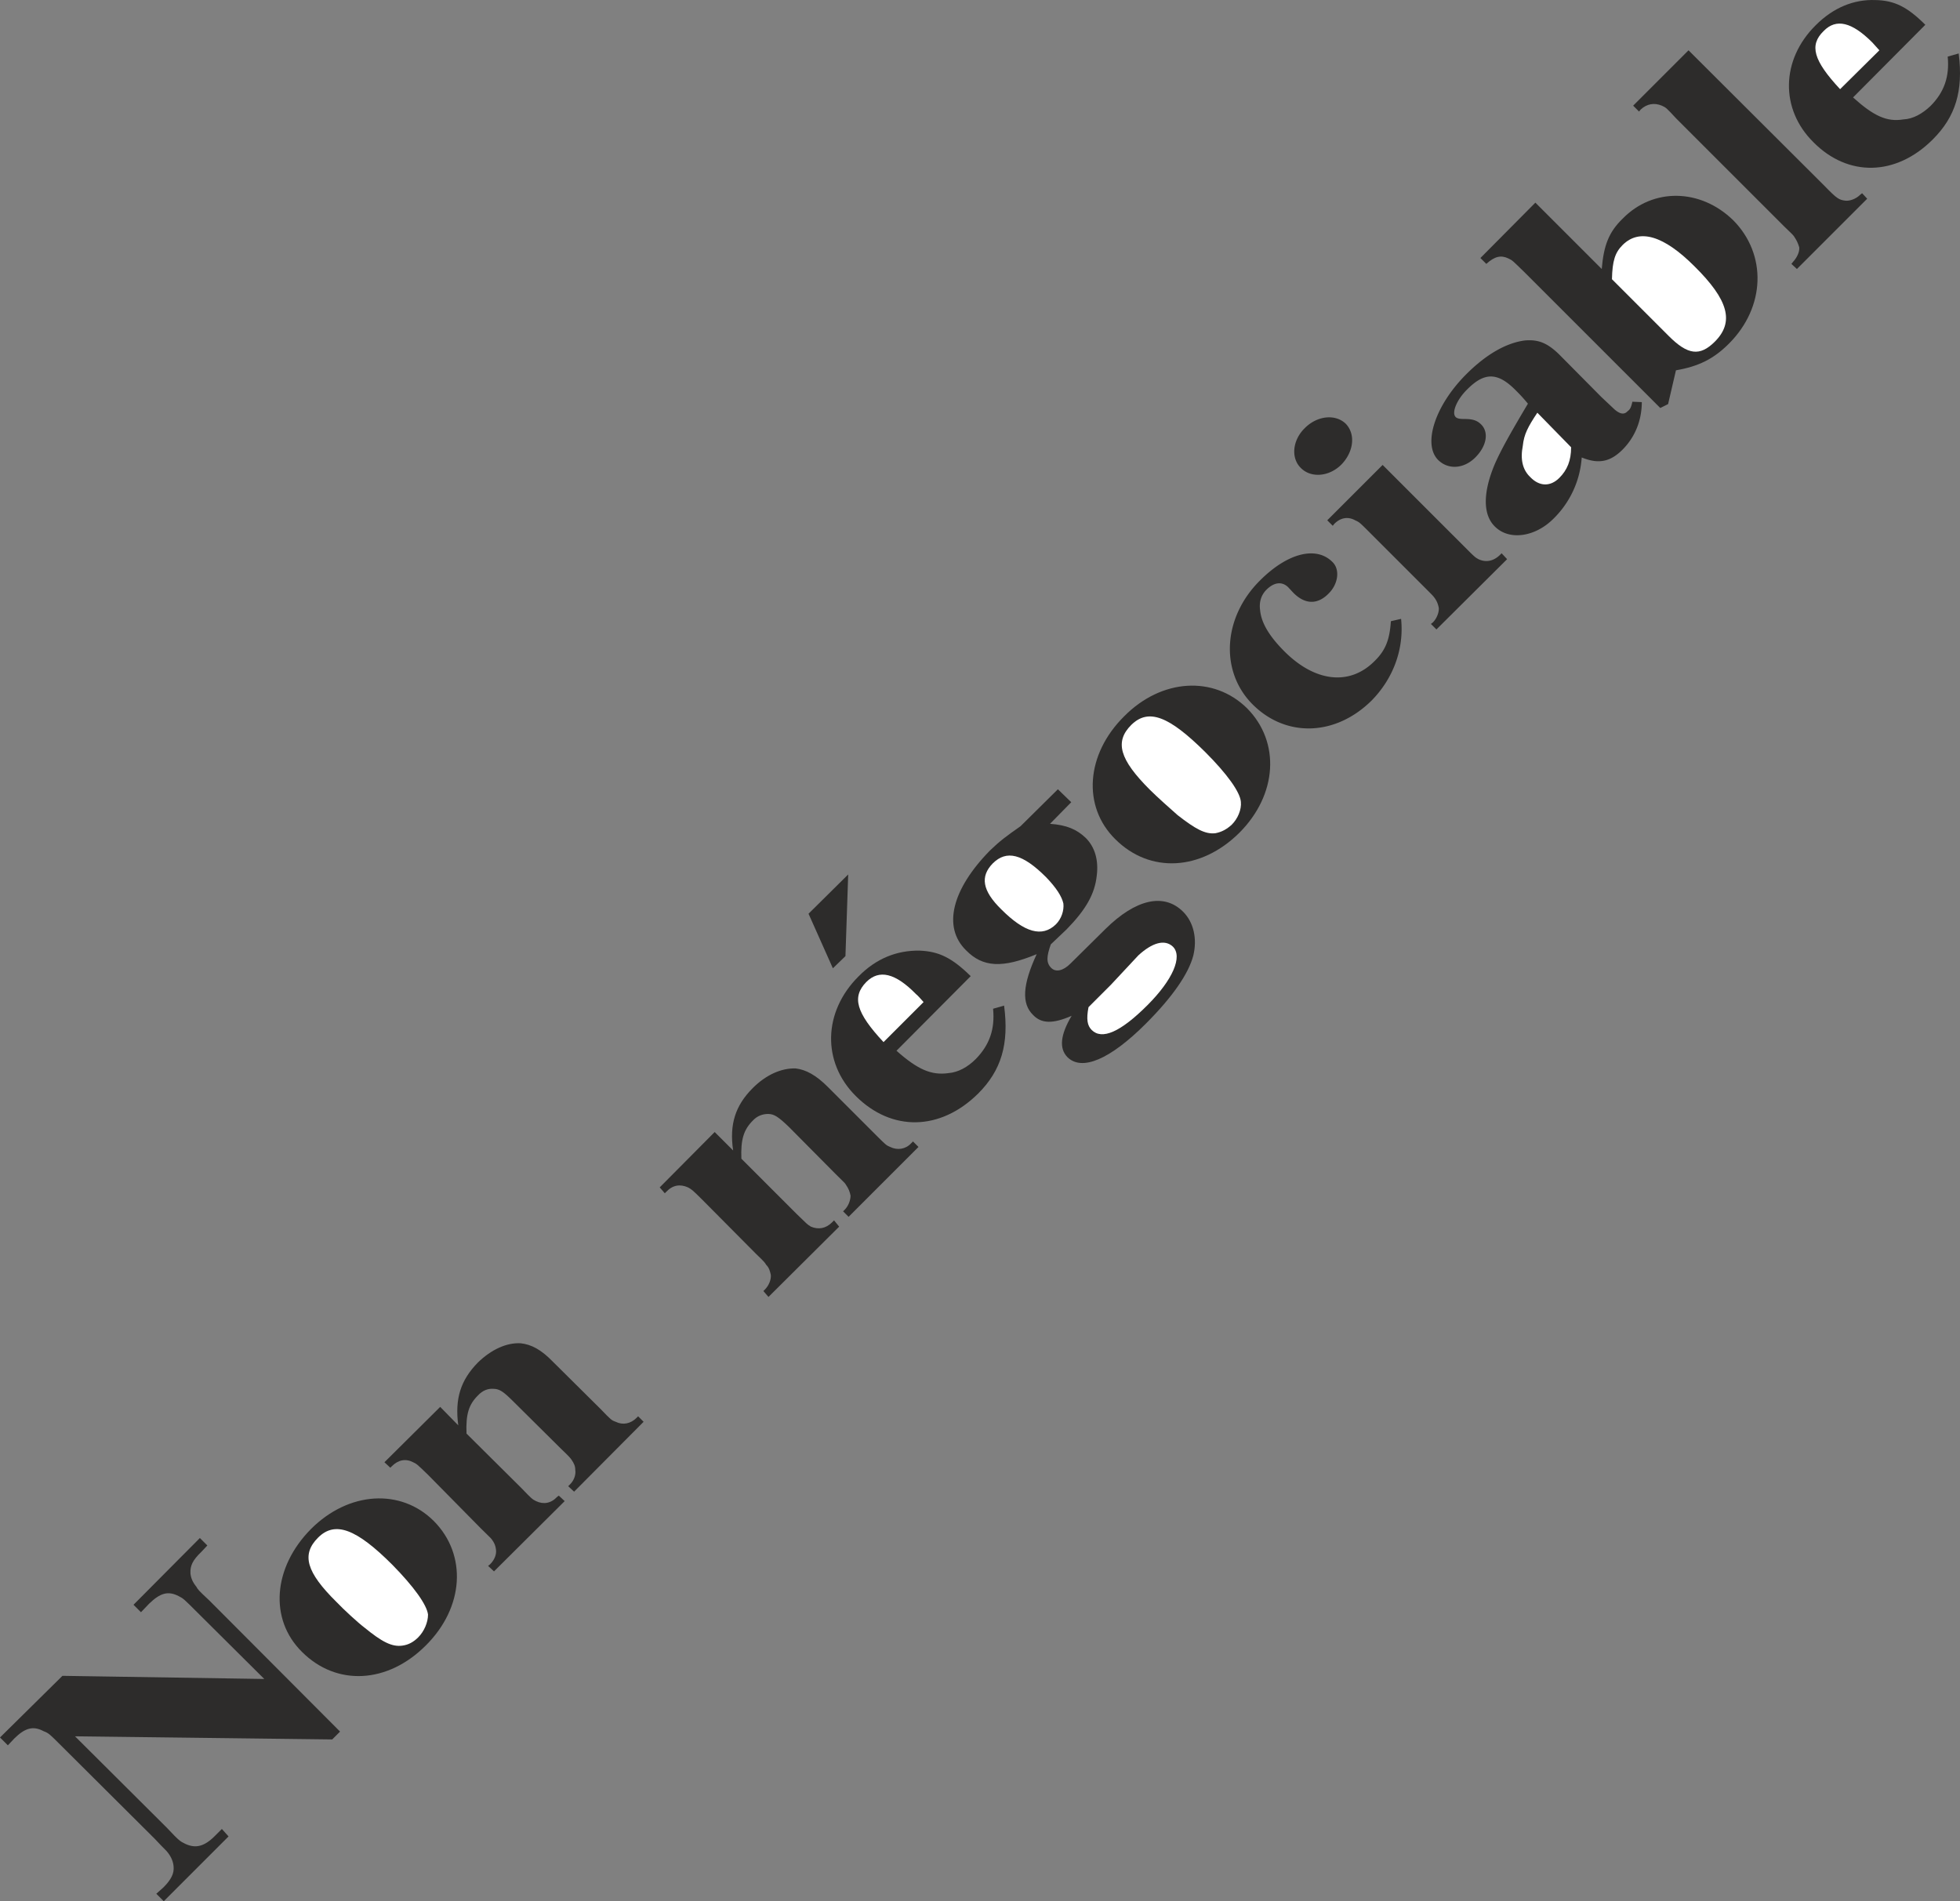 <svg height="464.845" viewBox="0 0 359.376 348.633" width="479.168" xmlns="http://www.w3.org/2000/svg"><rect x="0" y="0" width="359.376" height="348.633" fill="#808080" stroke="none"/><path style="fill:#2d2c2b" d="m155.654 530.097-1.368-1.368-12.168 12.24 1.368 1.368 1.512-1.584c2.016-1.944 3.456-2.376 5.4-1.368.864.432.936.504 3.456 3.024l12.24 12.168-37.008-.576-11.448 11.304 1.44 1.44 1.152-1.224c2.016-2.016 3.528-2.376 5.4-1.368.936.36 1.008.432 3.528 2.952l16.848 16.776c1.944 2.088 2.088 2.088 2.448 2.592.648.864.936 1.656 1.008 2.448.144 1.296-.432 2.448-1.872 3.888l-1.296 1.152 1.368 1.368 11.88-11.88-1.224-1.368-1.296 1.296c-1.944 1.944-3.528 2.304-5.4 1.44-1.008-.504-1.08-.504-3.456-3.024l-16.776-16.704 47.16.576 1.44-1.44-23.976-24.048c-2.016-1.872-2.16-2.088-2.376-2.52-.648-.792-1.008-1.584-1.08-2.448-.072-1.368.36-2.376 2.016-3.96l1.08-1.152zm41.544-4.464c-6.048-6.048-15.624-5.472-22.536 1.44-6.984 7.056-7.704 16.56-1.656 22.536 6.336 6.336 15.696 5.832 22.68-1.152 7.056-6.984 7.632-16.632 1.512-22.824z" transform="translate(-117.638 -246.696)"/><path style="fill:#fff" d="M189.566 533.625c3.96 4.032 6.336 7.344 6.552 9.144 0 1.44-.72 3.096-1.8 4.176-.864.864-1.8 1.368-2.88 1.512-1.944.288-3.816-.72-6.984-3.312-1.152-.864-3.816-3.312-5.112-4.68-5.544-5.472-6.48-8.712-3.384-11.808 3.096-3.096 6.984-1.656 13.608 4.968z" transform="translate(-117.638 -246.696)"/><path style="fill:#2d2c2b" d="m235.646 507.417-1.008-1.008-.288.288c-1.08 1.08-2.52 1.368-3.816.72-.792-.288-.864-.36-2.736-2.304l-8.784-8.712c-2.16-2.232-3.96-3.168-5.904-3.384-2.592-.144-5.4 1.152-7.848 3.528-3.168 3.24-4.248 6.624-3.6 11.52l-3.312-3.384-10.224 10.152 1.08 1.008.288-.288c1.152-1.152 2.52-1.44 3.888-.72.648.288.72.36 2.736 2.304l9.72 9.864c1.584 1.584 1.728 1.656 1.944 1.944.504.648.72 1.224.792 1.872.144.936-.288 1.944-1.08 2.736l-.36.288 1.08 1.008 12.96-12.888-1.08-1.008-.288.216c-1.152 1.224-2.52 1.44-3.888.792-.72-.36-.792-.432-2.664-2.376l-10.08-10.008c-.144-3.6.432-5.328 2.088-6.984.864-.936 1.872-1.296 2.808-1.224 1.152 0 1.872.504 3.744 2.376l8.712 8.64c1.584 1.512 1.656 1.656 1.872 1.944.504.72.72 1.224.72 1.944.144.792-.216 1.872-.936 2.592l-.36.36 1.08 1.008 12.744-12.816zm50.4-50.4-1.008-1.008-.36.36c-1.008 1.08-2.52 1.296-3.816.648-.72-.288-.792-.36-2.736-2.304L269.414 446c-2.16-2.16-4.032-3.168-5.904-3.384-2.592-.072-5.4 1.152-7.848 3.6-3.168 3.168-4.32 6.624-3.6 11.448l-3.384-3.384-10.08 10.152.936 1.08.288-.288c1.152-1.224 2.52-1.44 3.96-.792.648.36.72.36 2.664 2.304l9.792 9.864c1.656 1.584 1.656 1.656 1.872 2.016.576.576.72 1.224.864 1.872.072.864-.36 1.944-1.08 2.664l-.288.288.936 1.08 12.96-12.888-.936-1.152-.36.36c-1.152 1.152-2.52 1.368-3.888.792-.72-.432-.72-.504-2.664-2.376l-10.08-10.08c-.144-3.528.432-5.328 2.088-6.984.792-.864 1.8-1.224 2.808-1.224 1.08 0 1.872.504 3.816 2.376l8.568 8.64c1.584 1.584 1.728 1.656 1.872 1.944.504.72.72 1.296.864 2.016 0 .792-.36 1.872-1.08 2.592l-.288.288 1.008 1.008 12.816-12.816zm-12.888-49.968-7.272 7.2 4.464 10.008 2.304-2.232.504-14.976zm28.584 24.048-2.016.576c.36 3.744-.648 6.624-3.168 9.216-1.512 1.512-3.24 2.448-5.04 2.592-3.096.432-5.616-.648-9.504-4.104l13.608-13.68c-3.456-3.384-5.832-4.536-9.36-4.68-4.176-.072-7.992 1.44-11.232 4.752-6.48 6.48-6.696 15.696-.504 21.888 6.624 6.624 15.552 6.408 22.464-.432 4.248-4.248 5.688-9.072 4.752-16.128z" transform="translate(-117.638 -246.696)"/><path style="fill:#fff" d="M285.614 429.009c.288.216.792.792 1.368 1.44l-7.344 7.344c-5.04-5.4-5.832-8.28-3.168-11.016 2.376-2.376 5.328-1.656 9.144 2.232z" transform="translate(-117.638 -246.696)"/><path style="fill:#2d2c2b" d="M334.574 413.889c-3.528-3.528-8.712-2.304-14.256 3.168l-6.408 6.336c-1.296 1.296-2.664 1.656-3.528.792-.936-.936-.864-2.088-.072-4.32l2.88-2.736c3.528-3.6 5.184-6.48 5.544-9.864.36-2.88-.36-5.256-2.016-6.912-1.656-1.584-3.528-2.376-6.552-2.592l3.888-3.96-2.448-2.376-6.84 6.768c-2.664 1.872-3.744 2.664-5.616 4.464-6.984 7.128-8.712 14.04-4.392 18.288 3.096 3.168 6.696 3.312 12.96.72-2.592 5.616-2.808 9.072-.648 11.16 1.512 1.584 3.6 1.656 7.056.144-2.088 3.528-2.304 5.976-.792 7.56 2.664 2.664 7.848.432 14.4-6.12 4.824-4.824 7.848-9.144 8.712-12.528.72-3.024.072-6.048-1.872-7.992z" transform="translate(-117.638 -246.696)"/><path style="fill:#fff" d="M309.446 407.553c1.872 1.944 2.88 3.528 3.168 4.824.144 1.296-.36 2.808-1.368 3.816-2.52 2.448-5.76 1.512-10.008-2.736-3.528-3.456-3.888-6.048-1.584-8.424 2.52-2.52 5.472-1.8 9.792 2.52zm23.256 12.744c1.8 1.8 0 6.048-4.68 10.728-4.968 4.968-8.352 6.408-10.224 4.536-.792-.792-1.008-1.944-.576-4.176l4.104-4.104 5.04-5.4c2.52-2.304 4.824-3.024 6.336-1.584z" transform="translate(-117.638 -246.696)"/><path style="fill:#2d2c2b" d="M346.31 376.593c-6.12-6.048-15.696-5.472-22.536 1.44-7.056 6.984-7.704 16.56-1.656 22.536 6.336 6.336 15.696 5.832 22.752-1.152 6.984-6.984 7.56-16.632 1.44-22.824z" transform="translate(-117.638 -246.696)"/><path style="fill:#fff" d="M338.606 384.585c4.032 4.032 6.408 7.344 6.552 9.144.144 1.44-.576 3.096-1.656 4.176-.936.864-1.872 1.368-3.024 1.584-1.872.216-3.672-.792-6.912-3.312-1.08-.936-3.816-3.384-5.112-4.68-5.544-5.544-6.48-8.784-3.384-11.88 3.168-3.096 6.912-1.584 13.536 4.968z" transform="translate(-117.638 -246.696)"/><path style="fill:#2d2c2b" d="m374.534 360.177-1.872.432c-.216 3.312-.936 5.328-3.024 7.344-4.536 4.536-10.872 3.816-16.488-1.8-2.808-2.808-4.248-5.256-4.464-7.56-.216-1.512.216-2.808 1.152-3.744 1.368-1.368 2.808-1.584 3.96-.504l1.008 1.08c2.16 2.16 4.464 2.16 6.48.072 1.728-1.728 2.088-4.392.648-5.76-2.952-2.952-8.208-1.656-13.248 3.384-6.84 6.768-7.416 16.704-1.368 22.752 6.12 6.12 15.192 5.832 21.816-.72 3.96-4.032 5.976-9.432 5.4-14.976zm-10.152-35.784c-1.872-1.8-5.184-1.512-7.488.792-2.304 2.232-2.592 5.544-.72 7.344 1.872 1.872 5.184 1.584 7.416-.648 2.232-2.304 2.664-5.544.792-7.488zm29.592 24.84-1.008-1.08-.36.36c-1.152 1.08-2.52 1.368-3.888.72-.648-.36-.72-.432-2.664-2.376l-14.904-14.904-10.152 10.152 1.008 1.008.288-.36c1.152-1.152 2.52-1.368 3.816-.648.792.36.792.36 2.736 2.304l9.864 9.864c1.584 1.584 1.656 1.656 1.872 1.944.504.648.72 1.224.864 1.944.072.792-.36 1.944-1.08 2.664l-.36.288 1.008 1.008 12.96-12.888zm24.696-28.8-1.728-.072c-.216 1.008-.432 1.44-.864 1.728-.648.72-1.44.504-2.376-.288l-2.448-2.304-7.776-7.848c-2.16-2.088-3.816-2.736-6.264-2.52-3.312.432-6.984 2.448-10.728 6.192-5.76 5.76-7.992 12.816-5.184 15.696 1.872 1.872 4.752 1.656 6.84-.432s2.52-4.608 1.08-6.048c-.792-.792-1.656-1.008-3.024-1.008-.864 0-1.368-.072-1.656-.36-.792-.792.216-3.168 2.016-4.968 3.24-3.312 5.688-3.312 9.072.144.504.504 1.152 1.152 2.16 2.376-3.384 5.688-4.968 8.568-6.048 11.016-2.232 5.256-2.232 9.36 0 11.52 2.592 2.592 7.344 1.944 10.728-1.44a17.39 17.39 0 0 0 5.184-11.232c3.024 1.224 5.184.864 7.488-1.44 2.304-2.304 3.528-5.4 3.528-8.712z" transform="translate(-117.638 -246.696)"/><path style="fill:#fff" d="M405.71 328.713c0 2.448-.72 4.176-2.16 5.616-1.656 1.656-3.672 1.584-5.328-.144-1.368-1.296-1.872-3.168-1.368-5.76.216-2.088.936-3.456 2.664-6.048l6.192 6.336z" transform="translate(-117.638 -246.696)"/><path style="fill:#2d2c2b" d="M435.446 287.097c-5.976-5.832-14.688-6.048-20.304-.288-2.52 2.448-3.456 4.896-3.816 9.216l-12.168-12.168-10.08 10.152 1.08 1.08c1.512-1.368 2.664-1.656 4.032-1.008.792.36.792.432 2.808 2.376l25.056 25.056 1.44-.72 1.44-6.192c4.176-.72 6.912-2.088 9.72-4.896 6.696-6.696 6.984-16.344.792-22.608z" transform="translate(-117.638 -246.696)"/><path style="fill:#fff" d="M428.318 295.52c6.264 6.193 7.344 10.225 3.744 13.825-2.736 2.736-4.968 2.448-8.424-1.008l-10.44-10.44c.072-3.384.576-4.896 1.944-6.264 3.096-3.096 7.56-1.728 13.176 3.888z" transform="translate(-117.638 -246.696)"/><path style="fill:#2d2c2b" d="m459.998 283.137-.936-1.008-.36.288c-.792.792-1.944 1.152-2.664 1.08-1.224-.144-1.584-.36-3.888-2.736l-24.912-24.84-10.152 10.152 1.08 1.08.288-.36c1.152-1.08 2.52-1.296 3.888-.72.792.36.792.36 2.664 2.376l19.728 19.728c1.656 1.584 1.728 1.656 1.944 2.016.432.648.648 1.152.864 1.872.072.864-.432 1.872-1.152 2.664l-.288.36 1.008.936 12.888-12.888zm16.776-26.64-2.016.576c.36 3.672-.648 6.552-3.168 9.072-1.44 1.368-3.168 2.376-4.968 2.448-3.024.504-5.472-.648-9.216-4.032l13.248-13.32c-3.312-3.312-5.688-4.464-9.144-4.536-3.96-.144-7.704 1.368-10.944 4.608-6.408 6.336-6.552 15.408-.432 21.456 6.336 6.408 15.12 6.264 21.888-.504 4.176-4.176 5.616-8.856 4.752-15.768z" transform="translate(-117.638 -246.696)"/><path style="fill:#fff" d="m460.934 254.48 1.296 1.44-7.2 7.129c-4.896-5.256-5.688-8.064-3.024-10.656 2.304-2.376 5.184-1.656 8.928 2.088z" transform="translate(-117.638 -246.696)"/></svg>
